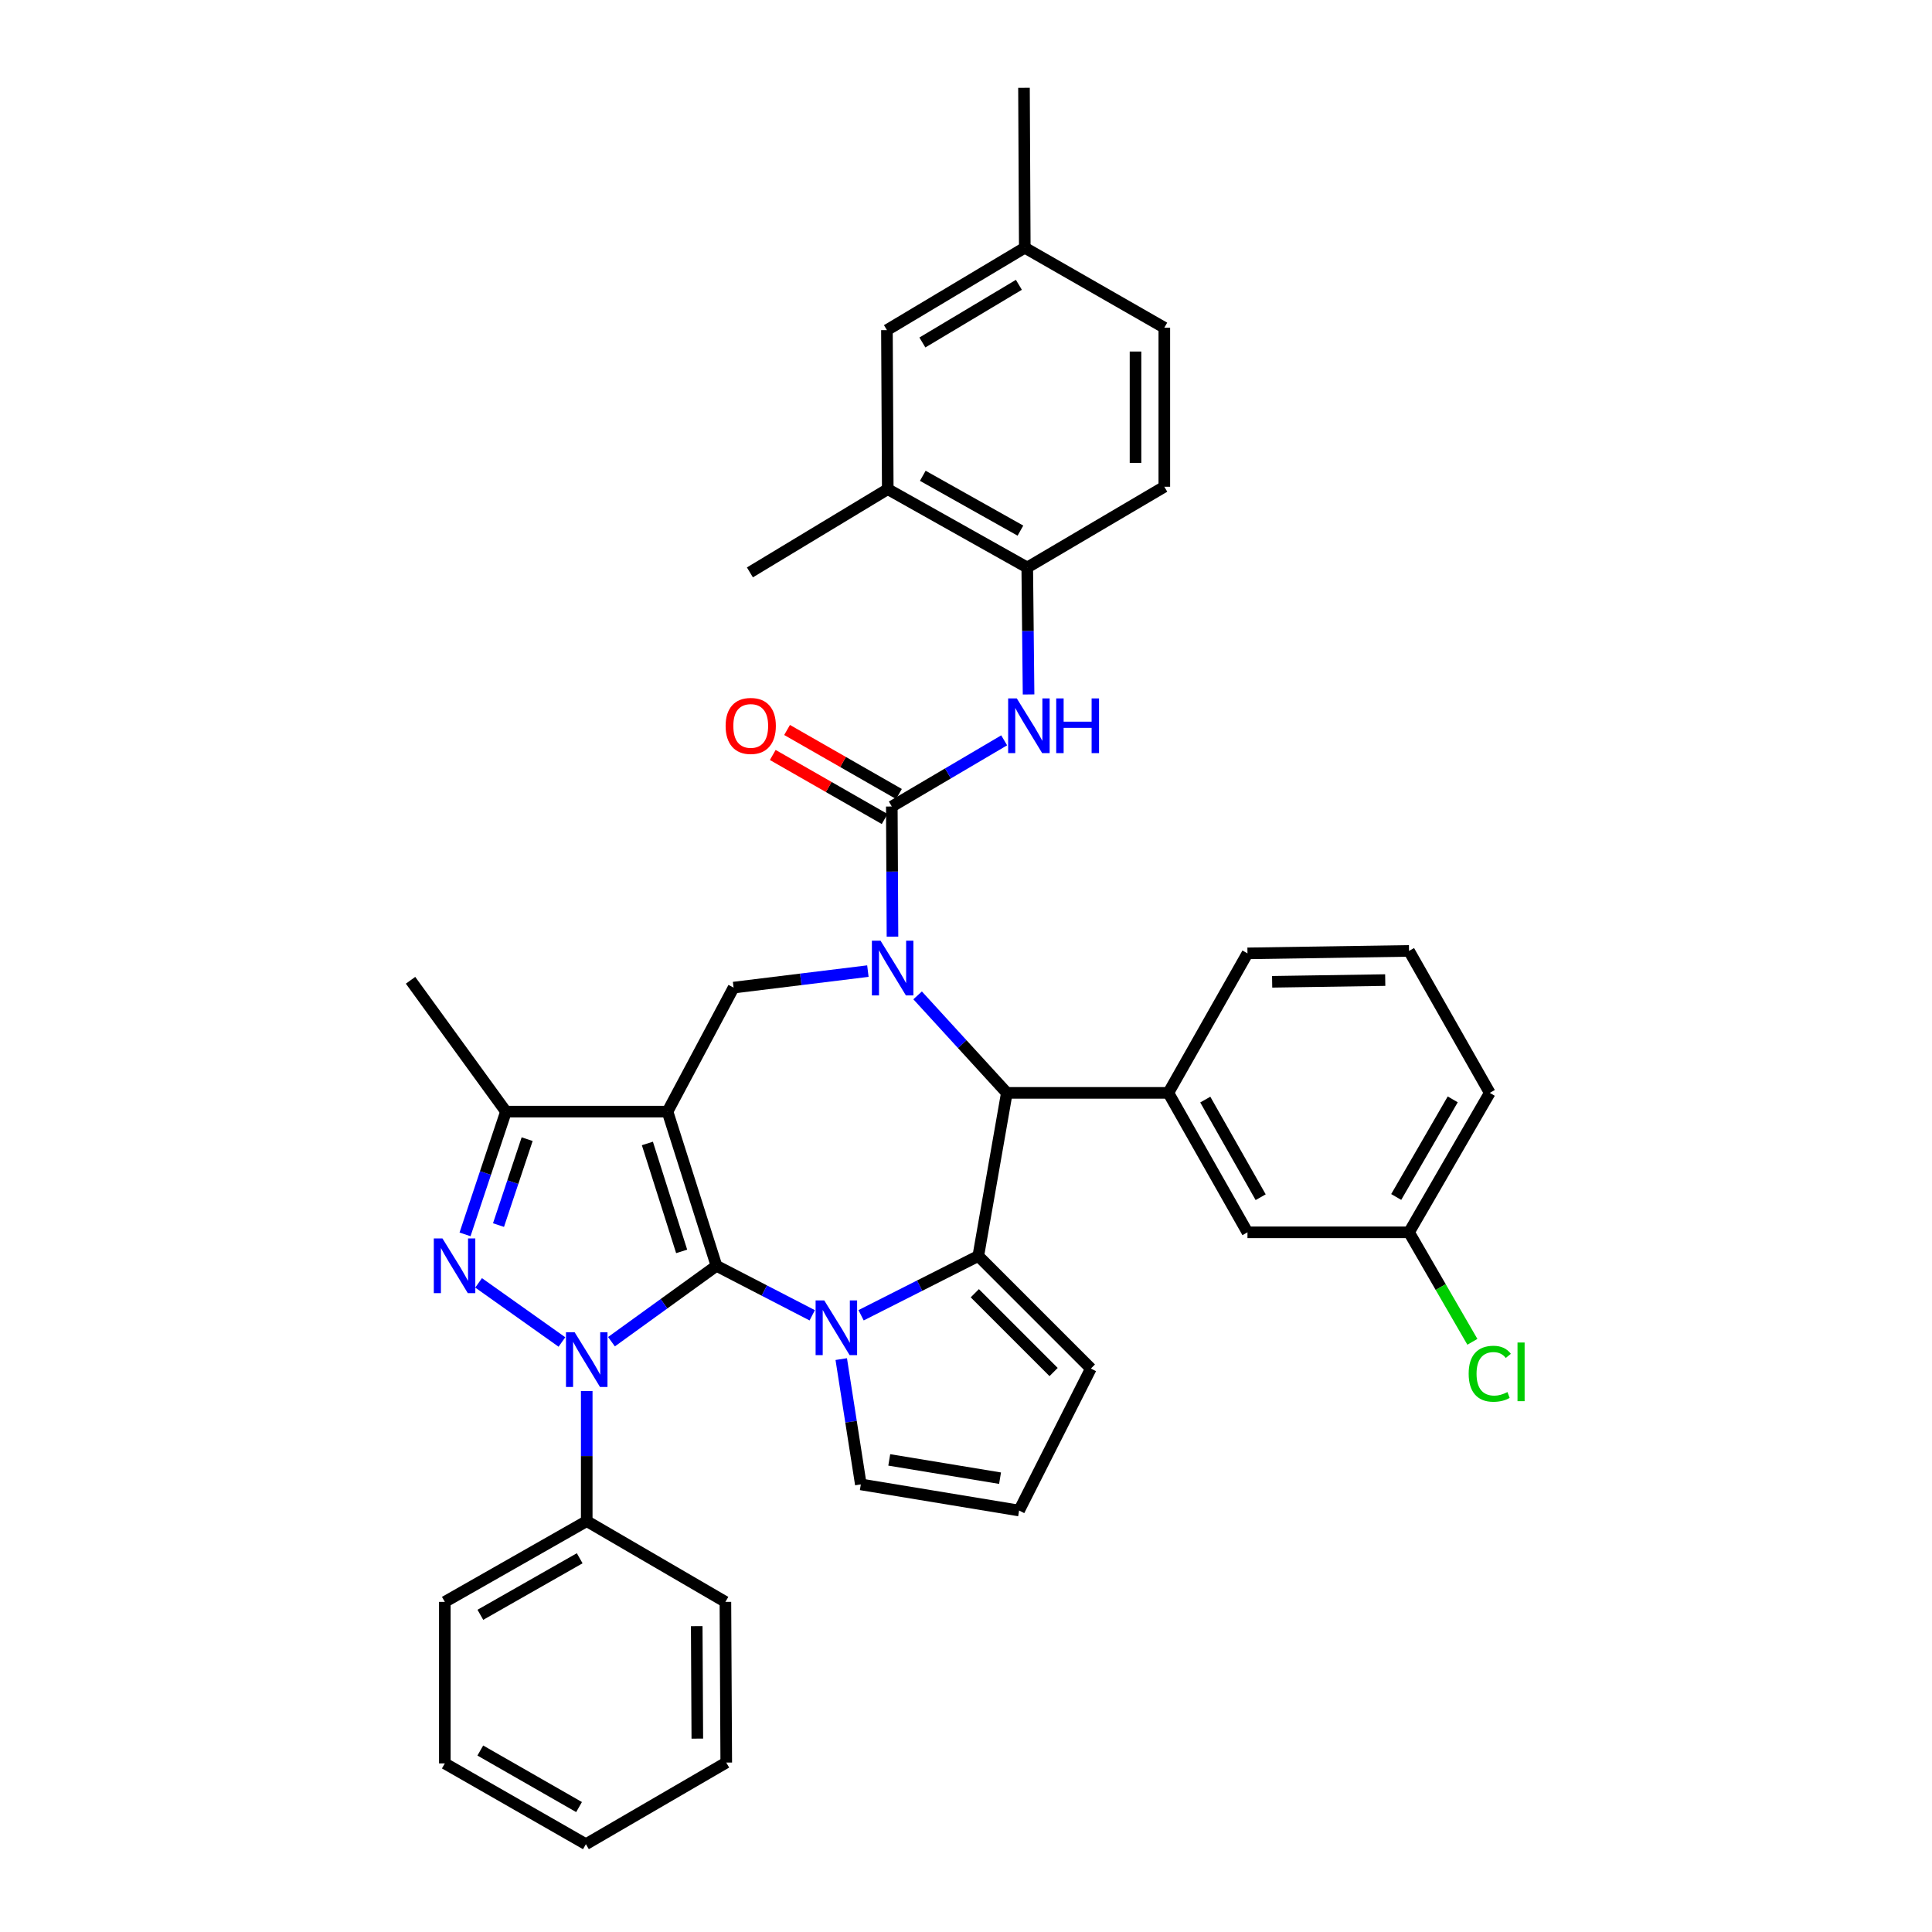 <?xml version='1.0' encoding='iso-8859-1'?>
<svg version='1.1' baseProfile='full'
              xmlns='http://www.w3.org/2000/svg'
                      xmlns:rdkit='http://www.rdkit.org/xml'
                      xmlns:xlink='http://www.w3.org/1999/xlink'
                  xml:space='preserve'
width='1000px' height='1000px' viewBox='0 0 1000 1000'>
<!-- END OF HEADER -->
<rect style='opacity:1.0;fill:#FFFFFF;stroke:none' width='1000' height='1000' x='0' y='0'> </rect>
<path class='bond-0' d='M 370.837,655.182 L 345.498,575.371' style='fill:none;fill-rule:evenodd;stroke:#000000;stroke-width:6px;stroke-linecap:butt;stroke-linejoin:miter;stroke-opacity:1' />
<path class='bond-0' d='M 352.825,647.722 L 335.088,591.855' style='fill:none;fill-rule:evenodd;stroke:#000000;stroke-width:6px;stroke-linecap:butt;stroke-linejoin:miter;stroke-opacity:1' />
<path class='bond-1' d='M 370.837,655.182 L 343.67,674.822' style='fill:none;fill-rule:evenodd;stroke:#000000;stroke-width:6px;stroke-linecap:butt;stroke-linejoin:miter;stroke-opacity:1' />
<path class='bond-1' d='M 343.67,674.822 L 316.503,694.461' style='fill:none;fill-rule:evenodd;stroke:#0000FF;stroke-width:6px;stroke-linecap:butt;stroke-linejoin:miter;stroke-opacity:1' />
<path class='bond-2' d='M 370.837,655.182 L 395.623,667.992' style='fill:none;fill-rule:evenodd;stroke:#000000;stroke-width:6px;stroke-linecap:butt;stroke-linejoin:miter;stroke-opacity:1' />
<path class='bond-2' d='M 395.623,667.992 L 420.41,680.802' style='fill:none;fill-rule:evenodd;stroke:#0000FF;stroke-width:6px;stroke-linecap:butt;stroke-linejoin:miter;stroke-opacity:1' />
<path class='bond-8' d='M 345.498,575.371 L 261.885,575.371' style='fill:none;fill-rule:evenodd;stroke:#000000;stroke-width:6px;stroke-linecap:butt;stroke-linejoin:miter;stroke-opacity:1' />
<path class='bond-9' d='M 345.498,575.371 L 379.7,511.183' style='fill:none;fill-rule:evenodd;stroke:#000000;stroke-width:6px;stroke-linecap:butt;stroke-linejoin:miter;stroke-opacity:1' />
<path class='bond-4' d='M 290.854,694.615 L 247.722,664.011' style='fill:none;fill-rule:evenodd;stroke:#0000FF;stroke-width:6px;stroke-linecap:butt;stroke-linejoin:miter;stroke-opacity:1' />
<path class='bond-15' d='M 303.691,719.973 L 303.691,753.65' style='fill:none;fill-rule:evenodd;stroke:#0000FF;stroke-width:6px;stroke-linecap:butt;stroke-linejoin:miter;stroke-opacity:1' />
<path class='bond-15' d='M 303.691,753.65 L 303.691,787.328' style='fill:none;fill-rule:evenodd;stroke:#000000;stroke-width:6px;stroke-linecap:butt;stroke-linejoin:miter;stroke-opacity:1' />
<path class='bond-5' d='M 445.695,680.782 L 476.028,665.439' style='fill:none;fill-rule:evenodd;stroke:#0000FF;stroke-width:6px;stroke-linecap:butt;stroke-linejoin:miter;stroke-opacity:1' />
<path class='bond-5' d='M 476.028,665.439 L 506.362,650.096' style='fill:none;fill-rule:evenodd;stroke:#000000;stroke-width:6px;stroke-linecap:butt;stroke-linejoin:miter;stroke-opacity:1' />
<path class='bond-13' d='M 435.429,703.467 L 440.495,735.896' style='fill:none;fill-rule:evenodd;stroke:#0000FF;stroke-width:6px;stroke-linecap:butt;stroke-linejoin:miter;stroke-opacity:1' />
<path class='bond-13' d='M 440.495,735.896 L 445.562,768.325' style='fill:none;fill-rule:evenodd;stroke:#000000;stroke-width:6px;stroke-linecap:butt;stroke-linejoin:miter;stroke-opacity:1' />
<path class='bond-3' d='M 449.216,502.643 L 414.458,506.913' style='fill:none;fill-rule:evenodd;stroke:#0000FF;stroke-width:6px;stroke-linecap:butt;stroke-linejoin:miter;stroke-opacity:1' />
<path class='bond-3' d='M 414.458,506.913 L 379.7,511.183' style='fill:none;fill-rule:evenodd;stroke:#000000;stroke-width:6px;stroke-linecap:butt;stroke-linejoin:miter;stroke-opacity:1' />
<path class='bond-6' d='M 461.946,484.818 L 461.772,451.133' style='fill:none;fill-rule:evenodd;stroke:#0000FF;stroke-width:6px;stroke-linecap:butt;stroke-linejoin:miter;stroke-opacity:1' />
<path class='bond-6' d='M 461.772,451.133 L 461.599,417.447' style='fill:none;fill-rule:evenodd;stroke:#000000;stroke-width:6px;stroke-linecap:butt;stroke-linejoin:miter;stroke-opacity:1' />
<path class='bond-39' d='M 474.958,515.201 L 498.045,540.436' style='fill:none;fill-rule:evenodd;stroke:#0000FF;stroke-width:6px;stroke-linecap:butt;stroke-linejoin:miter;stroke-opacity:1' />
<path class='bond-39' d='M 498.045,540.436 L 521.132,565.671' style='fill:none;fill-rule:evenodd;stroke:#000000;stroke-width:6px;stroke-linecap:butt;stroke-linejoin:miter;stroke-opacity:1' />
<path class='bond-37' d='M 240.7,638.919 L 251.292,607.145' style='fill:none;fill-rule:evenodd;stroke:#0000FF;stroke-width:6px;stroke-linecap:butt;stroke-linejoin:miter;stroke-opacity:1' />
<path class='bond-37' d='M 251.292,607.145 L 261.885,575.371' style='fill:none;fill-rule:evenodd;stroke:#000000;stroke-width:6px;stroke-linecap:butt;stroke-linejoin:miter;stroke-opacity:1' />
<path class='bond-37' d='M 258.023,634.102 L 265.437,611.86' style='fill:none;fill-rule:evenodd;stroke:#0000FF;stroke-width:6px;stroke-linecap:butt;stroke-linejoin:miter;stroke-opacity:1' />
<path class='bond-37' d='M 265.437,611.86 L 272.852,589.619' style='fill:none;fill-rule:evenodd;stroke:#000000;stroke-width:6px;stroke-linecap:butt;stroke-linejoin:miter;stroke-opacity:1' />
<path class='bond-7' d='M 506.362,650.096 L 521.132,565.671' style='fill:none;fill-rule:evenodd;stroke:#000000;stroke-width:6px;stroke-linecap:butt;stroke-linejoin:miter;stroke-opacity:1' />
<path class='bond-14' d='M 506.362,650.096 L 564.628,708.362' style='fill:none;fill-rule:evenodd;stroke:#000000;stroke-width:6px;stroke-linecap:butt;stroke-linejoin:miter;stroke-opacity:1' />
<path class='bond-14' d='M 504.559,669.379 L 545.345,710.165' style='fill:none;fill-rule:evenodd;stroke:#000000;stroke-width:6px;stroke-linecap:butt;stroke-linejoin:miter;stroke-opacity:1' />
<path class='bond-10' d='M 461.599,417.447 L 490.677,400.321' style='fill:none;fill-rule:evenodd;stroke:#000000;stroke-width:6px;stroke-linecap:butt;stroke-linejoin:miter;stroke-opacity:1' />
<path class='bond-10' d='M 490.677,400.321 L 519.756,383.195' style='fill:none;fill-rule:evenodd;stroke:#0000FF;stroke-width:6px;stroke-linecap:butt;stroke-linejoin:miter;stroke-opacity:1' />
<path class='bond-17' d='M 465.302,410.977 L 436.344,394.404' style='fill:none;fill-rule:evenodd;stroke:#000000;stroke-width:6px;stroke-linecap:butt;stroke-linejoin:miter;stroke-opacity:1' />
<path class='bond-17' d='M 436.344,394.404 L 407.386,377.831' style='fill:none;fill-rule:evenodd;stroke:#FF0000;stroke-width:6px;stroke-linecap:butt;stroke-linejoin:miter;stroke-opacity:1' />
<path class='bond-17' d='M 457.895,423.918 L 428.938,407.345' style='fill:none;fill-rule:evenodd;stroke:#000000;stroke-width:6px;stroke-linecap:butt;stroke-linejoin:miter;stroke-opacity:1' />
<path class='bond-17' d='M 428.938,407.345 L 399.98,390.772' style='fill:none;fill-rule:evenodd;stroke:#FF0000;stroke-width:6px;stroke-linecap:butt;stroke-linejoin:miter;stroke-opacity:1' />
<path class='bond-11' d='M 521.132,565.671 L 604.736,565.671' style='fill:none;fill-rule:evenodd;stroke:#000000;stroke-width:6px;stroke-linecap:butt;stroke-linejoin:miter;stroke-opacity:1' />
<path class='bond-27' d='M 261.885,575.371 L 212.499,507.389' style='fill:none;fill-rule:evenodd;stroke:#000000;stroke-width:6px;stroke-linecap:butt;stroke-linejoin:miter;stroke-opacity:1' />
<path class='bond-12' d='M 532.386,359.449 L 532.044,326.592' style='fill:none;fill-rule:evenodd;stroke:#0000FF;stroke-width:6px;stroke-linecap:butt;stroke-linejoin:miter;stroke-opacity:1' />
<path class='bond-12' d='M 532.044,326.592 L 531.701,293.734' style='fill:none;fill-rule:evenodd;stroke:#000000;stroke-width:6px;stroke-linecap:butt;stroke-linejoin:miter;stroke-opacity:1' />
<path class='bond-19' d='M 604.736,565.671 L 645.69,637.853' style='fill:none;fill-rule:evenodd;stroke:#000000;stroke-width:6px;stroke-linecap:butt;stroke-linejoin:miter;stroke-opacity:1' />
<path class='bond-19' d='M 623.848,569.141 L 652.515,619.668' style='fill:none;fill-rule:evenodd;stroke:#000000;stroke-width:6px;stroke-linecap:butt;stroke-linejoin:miter;stroke-opacity:1' />
<path class='bond-26' d='M 604.736,565.671 L 645.69,493.464' style='fill:none;fill-rule:evenodd;stroke:#000000;stroke-width:6px;stroke-linecap:butt;stroke-linejoin:miter;stroke-opacity:1' />
<path class='bond-16' d='M 531.701,293.734 L 459.503,253.187' style='fill:none;fill-rule:evenodd;stroke:#000000;stroke-width:6px;stroke-linecap:butt;stroke-linejoin:miter;stroke-opacity:1' />
<path class='bond-16' d='M 528.173,274.652 L 477.634,246.268' style='fill:none;fill-rule:evenodd;stroke:#000000;stroke-width:6px;stroke-linecap:butt;stroke-linejoin:miter;stroke-opacity:1' />
<path class='bond-21' d='M 531.701,293.734 L 602.649,251.936' style='fill:none;fill-rule:evenodd;stroke:#000000;stroke-width:6px;stroke-linecap:butt;stroke-linejoin:miter;stroke-opacity:1' />
<path class='bond-18' d='M 445.562,768.325 L 527.485,781.844' style='fill:none;fill-rule:evenodd;stroke:#000000;stroke-width:6px;stroke-linecap:butt;stroke-linejoin:miter;stroke-opacity:1' />
<path class='bond-18' d='M 460.278,755.642 L 517.624,765.105' style='fill:none;fill-rule:evenodd;stroke:#000000;stroke-width:6px;stroke-linecap:butt;stroke-linejoin:miter;stroke-opacity:1' />
<path class='bond-38' d='M 564.628,708.362 L 527.485,781.844' style='fill:none;fill-rule:evenodd;stroke:#000000;stroke-width:6px;stroke-linecap:butt;stroke-linejoin:miter;stroke-opacity:1' />
<path class='bond-30' d='M 303.691,787.328 L 230.242,829.134' style='fill:none;fill-rule:evenodd;stroke:#000000;stroke-width:6px;stroke-linecap:butt;stroke-linejoin:miter;stroke-opacity:1' />
<path class='bond-30' d='M 300.05,806.557 L 248.635,835.821' style='fill:none;fill-rule:evenodd;stroke:#000000;stroke-width:6px;stroke-linecap:butt;stroke-linejoin:miter;stroke-opacity:1' />
<path class='bond-31' d='M 303.691,787.328 L 375.467,829.134' style='fill:none;fill-rule:evenodd;stroke:#000000;stroke-width:6px;stroke-linecap:butt;stroke-linejoin:miter;stroke-opacity:1' />
<path class='bond-20' d='M 459.503,253.187 L 459.072,170.866' style='fill:none;fill-rule:evenodd;stroke:#000000;stroke-width:6px;stroke-linecap:butt;stroke-linejoin:miter;stroke-opacity:1' />
<path class='bond-29' d='M 459.503,253.187 L 388.149,296.269' style='fill:none;fill-rule:evenodd;stroke:#000000;stroke-width:6px;stroke-linecap:butt;stroke-linejoin:miter;stroke-opacity:1' />
<path class='bond-22' d='M 645.69,637.853 L 729.311,637.853' style='fill:none;fill-rule:evenodd;stroke:#000000;stroke-width:6px;stroke-linecap:butt;stroke-linejoin:miter;stroke-opacity:1' />
<path class='bond-42' d='M 459.072,170.866 L 530.426,128.223' style='fill:none;fill-rule:evenodd;stroke:#000000;stroke-width:6px;stroke-linecap:butt;stroke-linejoin:miter;stroke-opacity:1' />
<path class='bond-42' d='M 477.424,177.268 L 527.372,147.418' style='fill:none;fill-rule:evenodd;stroke:#000000;stroke-width:6px;stroke-linecap:butt;stroke-linejoin:miter;stroke-opacity:1' />
<path class='bond-24' d='M 602.649,251.936 L 602.649,169.607' style='fill:none;fill-rule:evenodd;stroke:#000000;stroke-width:6px;stroke-linecap:butt;stroke-linejoin:miter;stroke-opacity:1' />
<path class='bond-24' d='M 587.739,239.586 L 587.739,181.956' style='fill:none;fill-rule:evenodd;stroke:#000000;stroke-width:6px;stroke-linecap:butt;stroke-linejoin:miter;stroke-opacity:1' />
<path class='bond-25' d='M 729.311,637.853 L 745.708,666.188' style='fill:none;fill-rule:evenodd;stroke:#000000;stroke-width:6px;stroke-linecap:butt;stroke-linejoin:miter;stroke-opacity:1' />
<path class='bond-25' d='M 745.708,666.188 L 762.105,694.522' style='fill:none;fill-rule:evenodd;stroke:#00CC00;stroke-width:6px;stroke-linecap:butt;stroke-linejoin:miter;stroke-opacity:1' />
<path class='bond-41' d='M 729.311,637.853 L 771.101,565.671' style='fill:none;fill-rule:evenodd;stroke:#000000;stroke-width:6px;stroke-linecap:butt;stroke-linejoin:miter;stroke-opacity:1' />
<path class='bond-41' d='M 722.676,619.555 L 751.929,569.028' style='fill:none;fill-rule:evenodd;stroke:#000000;stroke-width:6px;stroke-linecap:butt;stroke-linejoin:miter;stroke-opacity:1' />
<path class='bond-23' d='M 530.426,128.223 L 602.649,169.607' style='fill:none;fill-rule:evenodd;stroke:#000000;stroke-width:6px;stroke-linecap:butt;stroke-linejoin:miter;stroke-opacity:1' />
<path class='bond-33' d='M 530.426,128.223 L 530.012,45.455' style='fill:none;fill-rule:evenodd;stroke:#000000;stroke-width:6px;stroke-linecap:butt;stroke-linejoin:miter;stroke-opacity:1' />
<path class='bond-28' d='M 645.69,493.464 L 729.311,492.189' style='fill:none;fill-rule:evenodd;stroke:#000000;stroke-width:6px;stroke-linecap:butt;stroke-linejoin:miter;stroke-opacity:1' />
<path class='bond-28' d='M 658.46,508.181 L 716.995,507.289' style='fill:none;fill-rule:evenodd;stroke:#000000;stroke-width:6px;stroke-linecap:butt;stroke-linejoin:miter;stroke-opacity:1' />
<path class='bond-32' d='M 729.311,492.189 L 771.101,565.671' style='fill:none;fill-rule:evenodd;stroke:#000000;stroke-width:6px;stroke-linecap:butt;stroke-linejoin:miter;stroke-opacity:1' />
<path class='bond-35' d='M 230.242,829.134 L 230.242,912.739' style='fill:none;fill-rule:evenodd;stroke:#000000;stroke-width:6px;stroke-linecap:butt;stroke-linejoin:miter;stroke-opacity:1' />
<path class='bond-34' d='M 375.467,829.134 L 375.906,912.3' style='fill:none;fill-rule:evenodd;stroke:#000000;stroke-width:6px;stroke-linecap:butt;stroke-linejoin:miter;stroke-opacity:1' />
<path class='bond-34' d='M 360.623,841.688 L 360.931,899.904' style='fill:none;fill-rule:evenodd;stroke:#000000;stroke-width:6px;stroke-linecap:butt;stroke-linejoin:miter;stroke-opacity:1' />
<path class='bond-36' d='M 375.906,912.3 L 303.261,954.545' style='fill:none;fill-rule:evenodd;stroke:#000000;stroke-width:6px;stroke-linecap:butt;stroke-linejoin:miter;stroke-opacity:1' />
<path class='bond-40' d='M 230.242,912.739 L 303.261,954.545' style='fill:none;fill-rule:evenodd;stroke:#000000;stroke-width:6px;stroke-linecap:butt;stroke-linejoin:miter;stroke-opacity:1' />
<path class='bond-40' d='M 248.603,906.07 L 299.716,935.335' style='fill:none;fill-rule:evenodd;stroke:#000000;stroke-width:6px;stroke-linecap:butt;stroke-linejoin:miter;stroke-opacity:1' />
<path  class='atom-2' d='M 297.431 689.563
L 306.711 704.563
Q 307.631 706.043, 309.111 708.723
Q 310.591 711.403, 310.671 711.563
L 310.671 689.563
L 314.431 689.563
L 314.431 717.883
L 310.551 717.883
L 300.591 701.483
Q 299.431 699.563, 298.191 697.363
Q 296.991 695.163, 296.631 694.483
L 296.631 717.883
L 292.951 717.883
L 292.951 689.563
L 297.431 689.563
' fill='#0000FF'/>
<path  class='atom-3' d='M 426.636 673.095
L 435.916 688.095
Q 436.836 689.575, 438.316 692.255
Q 439.796 694.935, 439.876 695.095
L 439.876 673.095
L 443.636 673.095
L 443.636 701.415
L 439.756 701.415
L 429.796 685.015
Q 428.636 683.095, 427.396 680.895
Q 426.196 678.695, 425.836 678.015
L 425.836 701.415
L 422.156 701.415
L 422.156 673.095
L 426.636 673.095
' fill='#0000FF'/>
<path  class='atom-4' d='M 455.769 486.909
L 465.049 501.909
Q 465.969 503.389, 467.449 506.069
Q 468.929 508.749, 469.009 508.909
L 469.009 486.909
L 472.769 486.909
L 472.769 515.229
L 468.889 515.229
L 458.929 498.829
Q 457.769 496.909, 456.529 494.709
Q 455.329 492.509, 454.969 491.829
L 454.969 515.229
L 451.289 515.229
L 451.289 486.909
L 455.769 486.909
' fill='#0000FF'/>
<path  class='atom-5' d='M 229.018 641.022
L 238.298 656.022
Q 239.218 657.502, 240.698 660.182
Q 242.178 662.862, 242.258 663.022
L 242.258 641.022
L 246.018 641.022
L 246.018 669.342
L 242.138 669.342
L 232.178 652.942
Q 231.018 651.022, 229.778 648.822
Q 228.578 646.622, 228.218 645.942
L 228.218 669.342
L 224.538 669.342
L 224.538 641.022
L 229.018 641.022
' fill='#0000FF'/>
<path  class='atom-11' d='M 526.295 361.497
L 535.575 376.497
Q 536.495 377.977, 537.975 380.657
Q 539.455 383.337, 539.535 383.497
L 539.535 361.497
L 543.295 361.497
L 543.295 389.817
L 539.415 389.817
L 529.455 373.417
Q 528.295 371.497, 527.055 369.297
Q 525.855 367.097, 525.495 366.417
L 525.495 389.817
L 521.815 389.817
L 521.815 361.497
L 526.295 361.497
' fill='#0000FF'/>
<path  class='atom-11' d='M 546.695 361.497
L 550.535 361.497
L 550.535 373.537
L 565.015 373.537
L 565.015 361.497
L 568.855 361.497
L 568.855 389.817
L 565.015 389.817
L 565.015 376.737
L 550.535 376.737
L 550.535 389.817
L 546.695 389.817
L 546.695 361.497
' fill='#0000FF'/>
<path  class='atom-18' d='M 375.58 375.737
Q 375.58 368.937, 378.94 365.137
Q 382.3 361.337, 388.58 361.337
Q 394.86 361.337, 398.22 365.137
Q 401.58 368.937, 401.58 375.737
Q 401.58 382.617, 398.18 386.537
Q 394.78 390.417, 388.58 390.417
Q 382.34 390.417, 378.94 386.537
Q 375.58 382.657, 375.58 375.737
M 388.58 387.217
Q 392.9 387.217, 395.22 384.337
Q 397.58 381.417, 397.58 375.737
Q 397.58 370.177, 395.22 367.377
Q 392.9 364.537, 388.58 364.537
Q 384.26 364.537, 381.9 367.337
Q 379.58 370.137, 379.58 375.737
Q 379.58 381.457, 381.9 384.337
Q 384.26 387.217, 388.58 387.217
' fill='#FF0000'/>
<path  class='atom-26' d='M 760.181 711.048
Q 760.181 704.008, 763.461 700.328
Q 766.781 696.608, 773.061 696.608
Q 778.901 696.608, 782.021 700.728
L 779.381 702.888
Q 777.101 699.888, 773.061 699.888
Q 768.781 699.888, 766.501 702.768
Q 764.261 705.608, 764.261 711.048
Q 764.261 716.648, 766.581 719.528
Q 768.941 722.408, 773.501 722.408
Q 776.621 722.408, 780.261 720.528
L 781.381 723.528
Q 779.901 724.488, 777.661 725.048
Q 775.421 725.608, 772.941 725.608
Q 766.781 725.608, 763.461 721.848
Q 760.181 718.088, 760.181 711.048
' fill='#00CC00'/>
<path  class='atom-26' d='M 785.461 694.888
L 789.141 694.888
L 789.141 725.248
L 785.461 725.248
L 785.461 694.888
' fill='#00CC00'/>
</svg>
